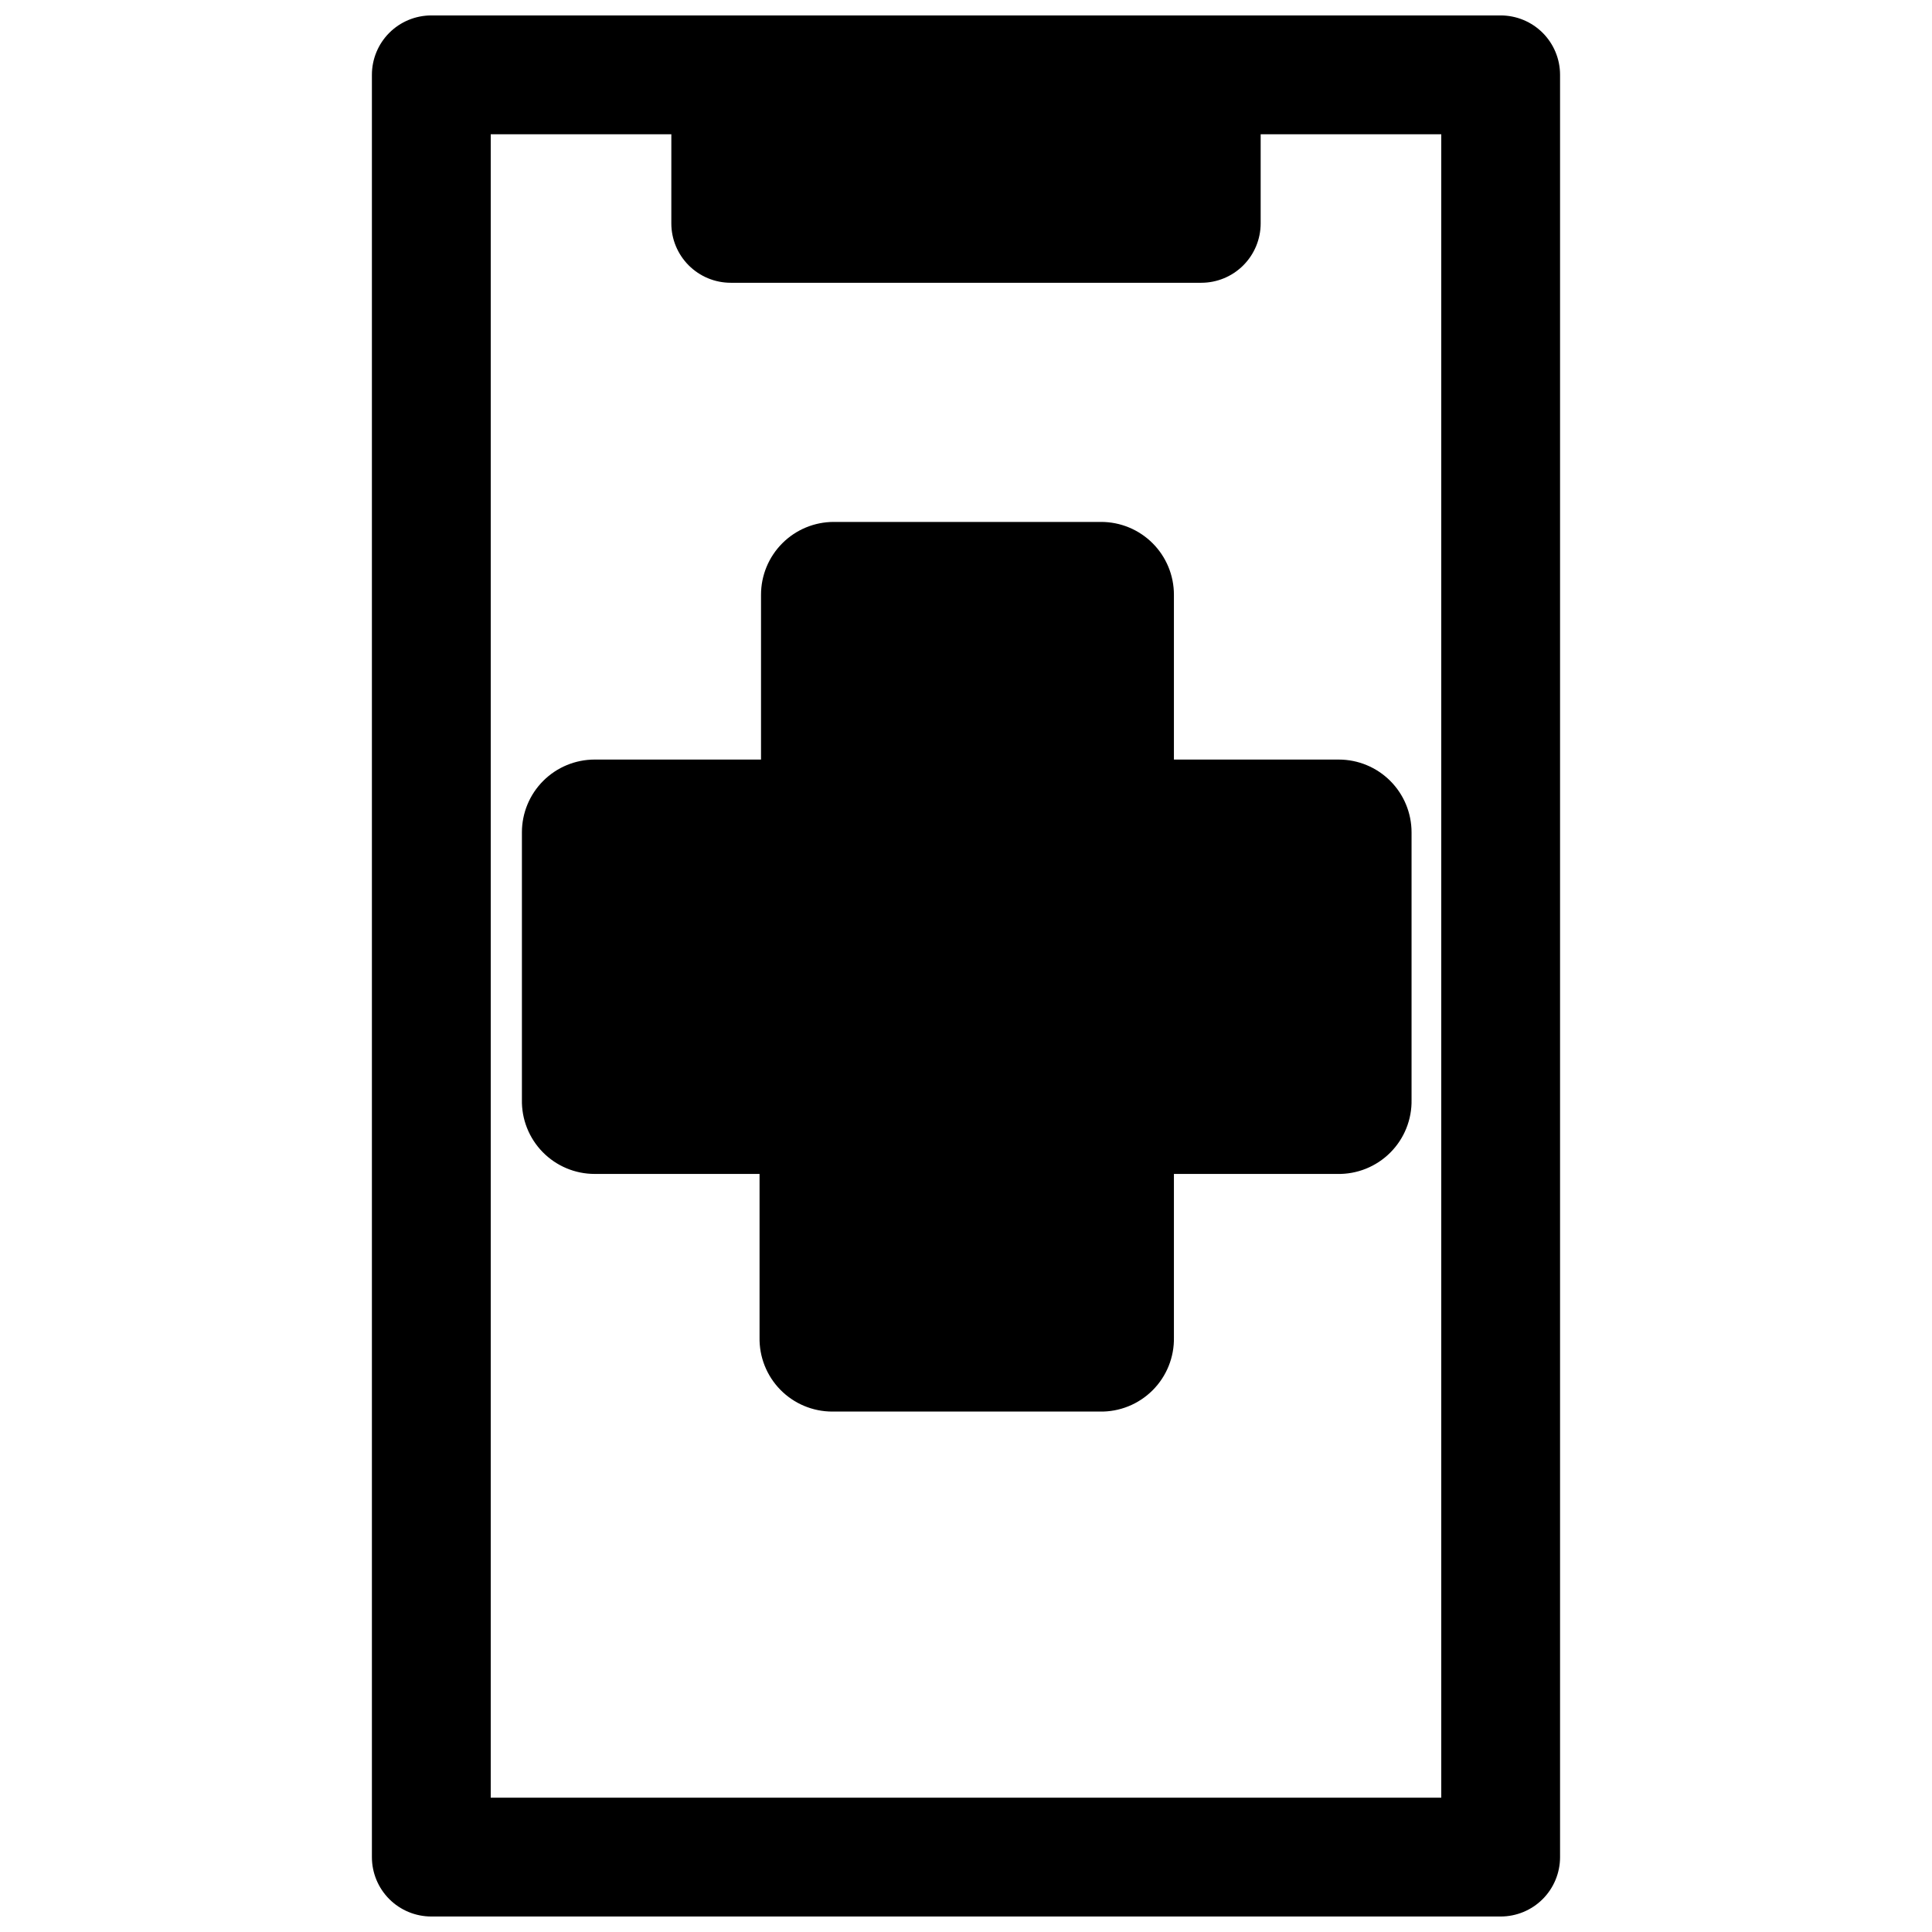 <?xml version="1.0" encoding="UTF-8"?>
<!-- Uploaded to: ICON Repo, www.iconrepo.com, Generator: ICON Repo Mixer Tools -->
<svg width="800px" height="800px" version="1.1" viewBox="144 144 512 512" xmlns="http://www.w3.org/2000/svg">
 <defs>
  <clipPath id="a">
   <path d="m242 148.09h316v503.81h-316z"/>
  </clipPath>
 </defs>
 <g clip-path="url(#a)">
  <path d="m258.3 148.09c-4.176 0-8.18 1.66-11.133 4.609-2.953 2.953-4.609 6.961-4.609 11.133v472.32c0 4.176 1.656 8.18 4.609 11.133s6.957 4.609 11.133 4.609h283.39c4.176 0 8.18-1.656 11.133-4.609s4.609-6.957 4.609-11.133v-472.32c0-4.172-1.656-8.18-4.609-11.133-2.953-2.949-6.957-4.609-11.133-4.609zm267.65 472.32h-251.9v-440.83h47.863l-0.004 23.617c0 4.176 1.66 8.18 4.613 11.133s6.957 4.609 11.133 4.609h124.69c4.176 0 8.18-1.656 11.133-4.609 2.953-2.953 4.613-6.957 4.613-11.133v-23.617h47.859z"/>
 </g>
 <path d="m455.1 301.6c0-5.113-2.031-10.02-5.648-13.637-3.617-3.617-8.523-5.648-13.637-5.648h-70.848c-5.117 0-10.02 2.031-13.637 5.648-3.617 3.617-5.652 8.523-5.652 13.637v43.691h-44.082c-5.113 0-10.02 2.031-13.637 5.648-3.617 3.617-5.648 8.523-5.648 13.637v70.848c-0.105 5.184 1.879 10.191 5.508 13.895 3.629 3.703 8.594 5.789 13.777 5.785h43.691v43.297c-0.105 5.184 1.879 10.191 5.508 13.895 3.629 3.699 8.594 5.785 13.777 5.785h70.848c5.254 0.109 10.32-1.93 14.035-5.644 3.715-3.715 5.754-8.781 5.644-14.035v-43.297h43.297c5.254 0.109 10.32-1.93 14.035-5.644 3.715-3.715 5.754-8.781 5.644-14.035v-70.848c0-5.113-2.031-10.02-5.648-13.637-3.617-3.617-8.523-5.648-13.637-5.648h-43.691z"/>
</svg>